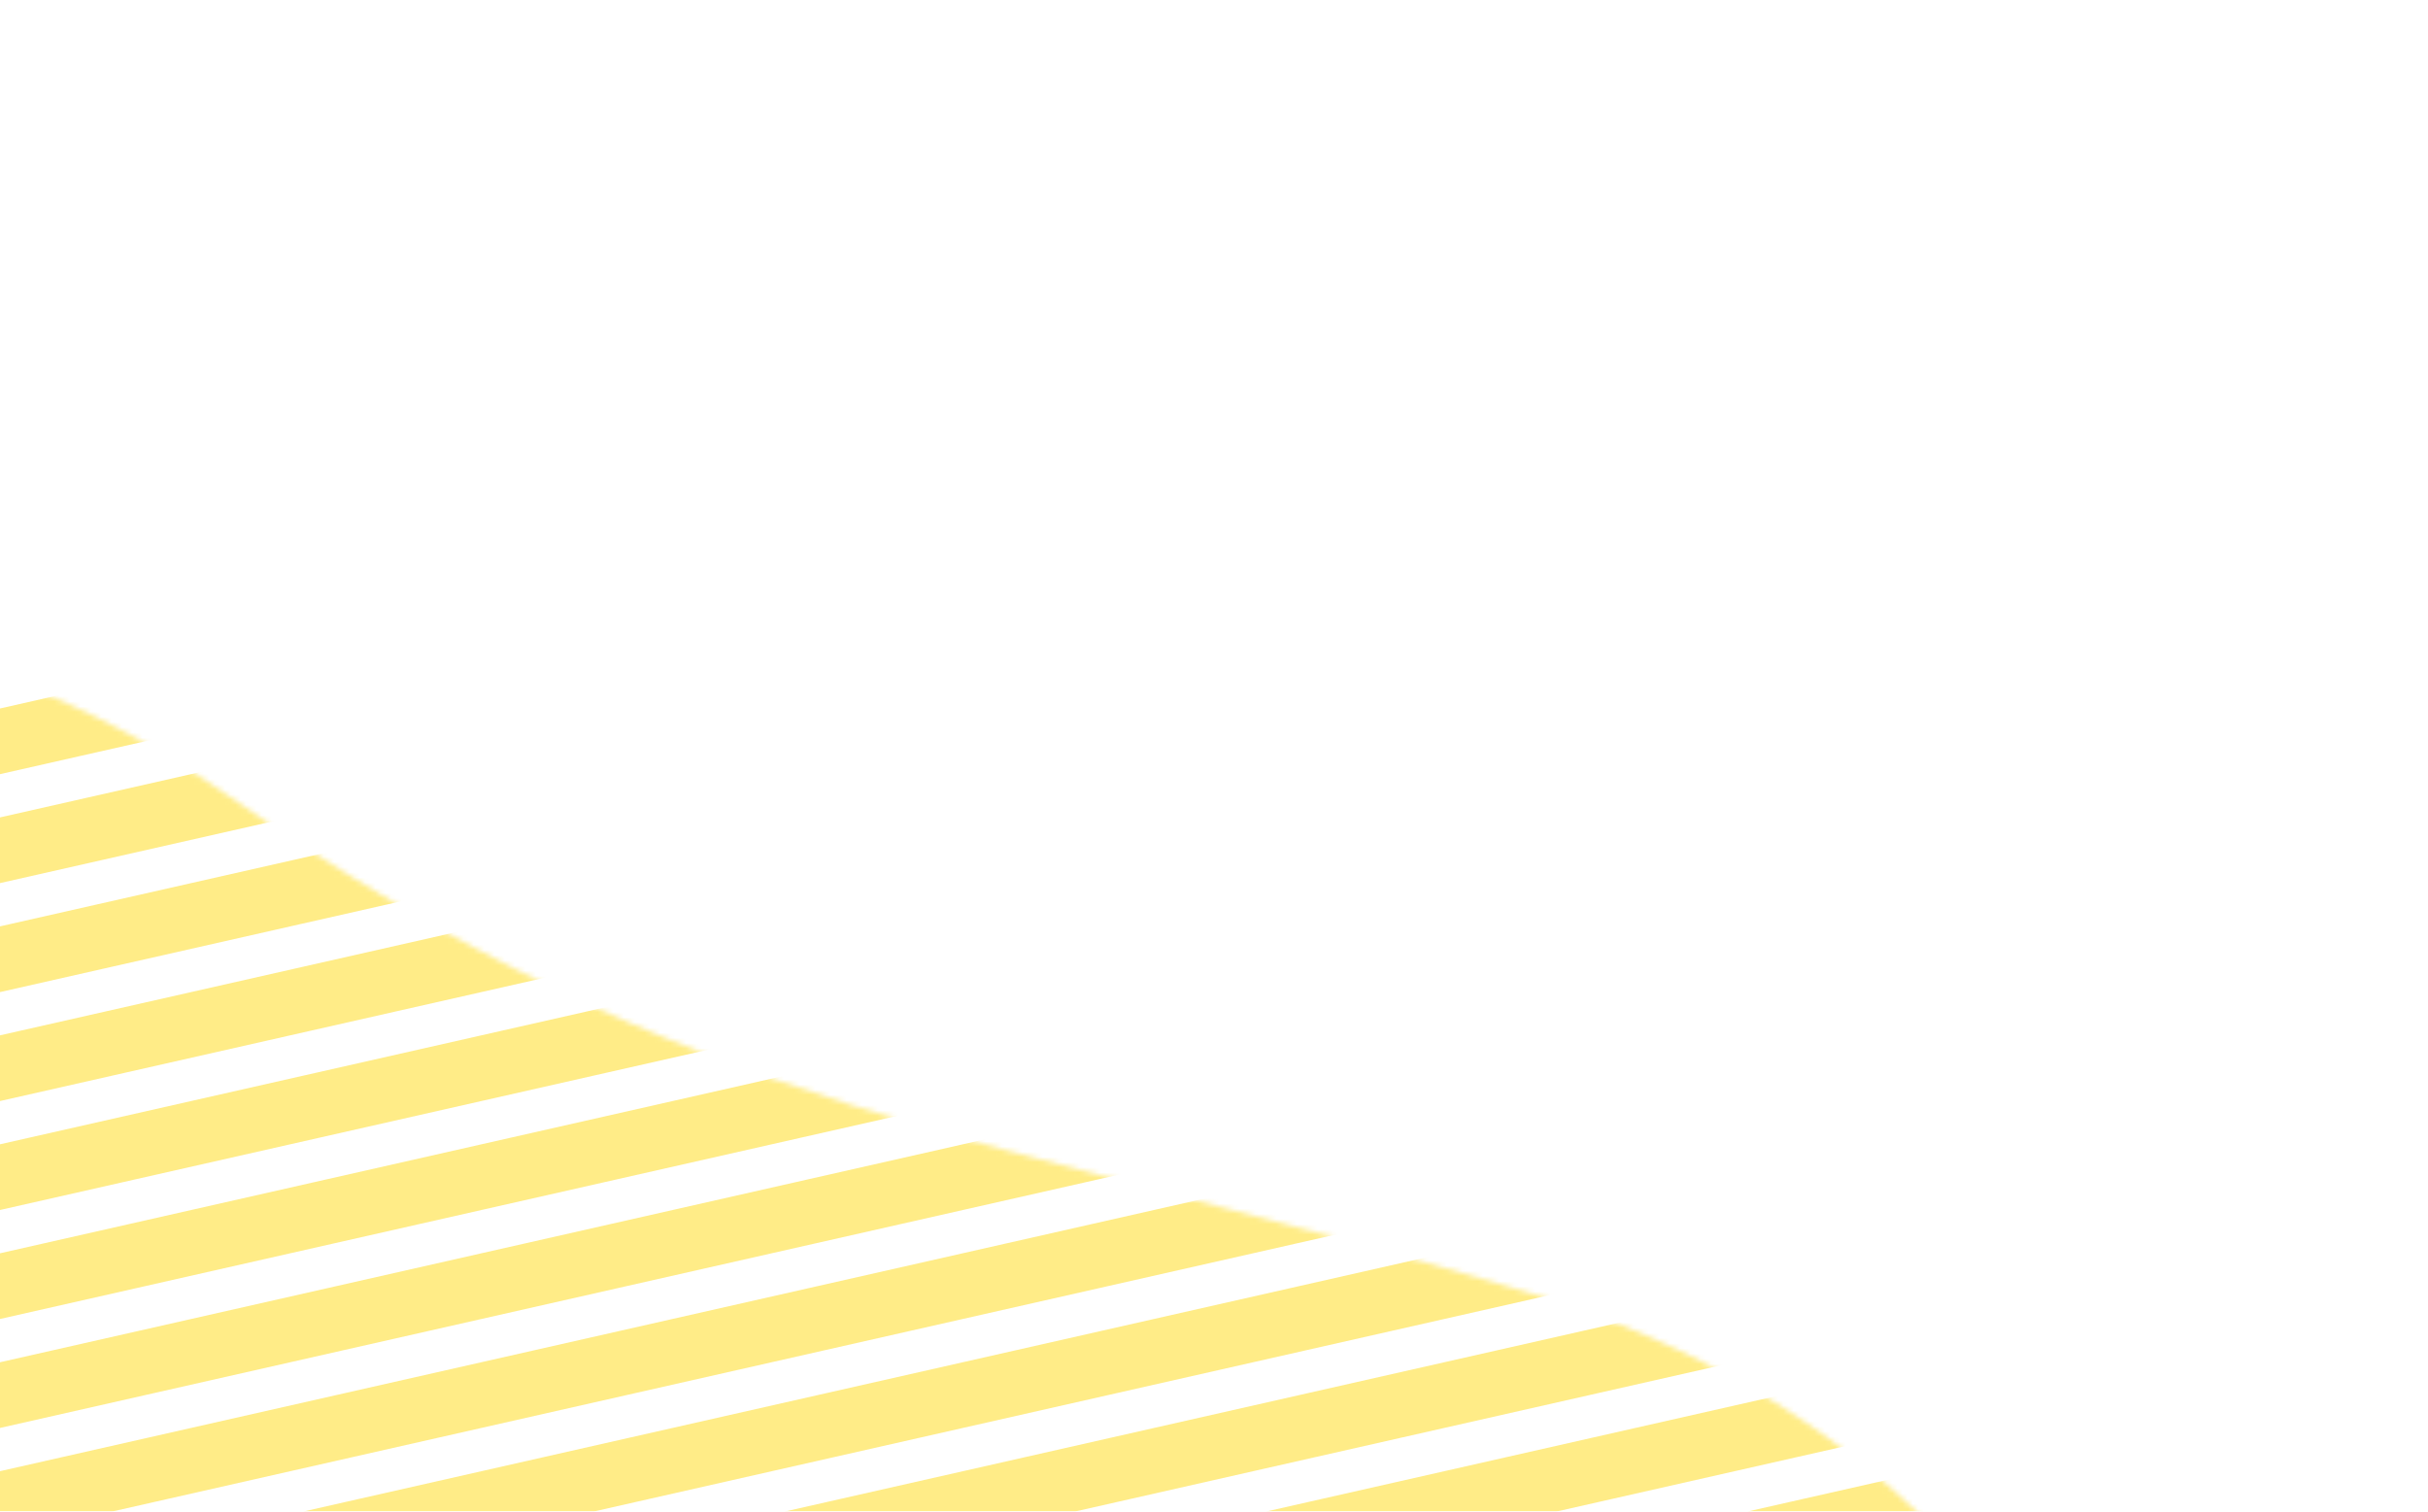 <svg width="469" height="292" viewBox="0 0 469 292" fill="none" xmlns="http://www.w3.org/2000/svg">
<g opacity="0.6">
<mask id="mask0_144_883" style="mask-type:luminance" maskUnits="userSpaceOnUse" x="-226" y="122" width="641" height="611">
<path d="M44.084 153.697C-92.572 58.405 -222.005 198.882 -190.48 305.49C-183.169 330.216 -186.721 379.313 -205.249 405.845C-249.709 469.476 -221.954 564.143 -111.999 580.579C-33.241 592.349 29.521 669.93 46.124 687.495C94.827 739.015 173.559 751.884 213.931 695.84C260.007 631.877 256.978 584.573 345.94 516.914C458.411 431.38 426.787 289.435 295.244 249.701C191.294 218.304 134.233 216.543 44.083 153.68L44.084 153.697Z" fill="white"/>
</mask>
<g mask="url(#mask0_144_883)">
<path d="M-313.911 178.516L-315.152 166.101L374.023 10.09L375.256 22.499L-313.911 178.516ZM377.329 43.085L376.088 30.67L-313.094 186.69L-311.86 199.099L377.329 43.085ZM379.38 63.668L378.147 51.259L-311.035 207.279L-309.802 219.688L379.38 63.668ZM381.439 84.257L380.197 71.842L-308.978 227.853L-307.745 240.262L381.439 84.257ZM383.504 104.837L382.262 92.422L-306.919 248.442L-305.678 260.857L383.504 104.837ZM385.554 125.42L384.321 113.011L-304.869 269.025L-303.627 281.44L385.554 125.42ZM387.613 146.009L386.372 133.594L-302.804 289.605L-301.57 302.014L387.613 146.009ZM389.678 166.589L388.444 154.18L-300.745 310.194L-299.504 322.609L389.678 166.589ZM391.736 187.178L390.495 174.763L-298.687 330.783L-297.453 343.192L391.736 187.178ZM393.787 207.761L392.546 195.346L-296.629 351.357L-295.388 363.772L393.787 207.761ZM395.852 228.341L394.619 215.932L-294.557 371.943L-293.315 384.357L395.86 228.347L395.852 228.341ZM397.911 248.93L396.677 236.521L-292.498 392.532L-291.265 404.941L397.911 248.93ZM399.961 269.513L398.728 257.104L-290.447 413.115L-289.206 425.529L399.969 269.519L399.961 269.513ZM402.02 290.102L400.779 277.687L-288.397 433.698L-287.163 446.107L402.012 290.096L402.02 290.102ZM404.085 310.682L402.852 298.273L-286.324 454.284L-285.09 466.693L404.085 310.682ZM406.136 331.265L404.902 318.856L-284.273 474.867L-283.032 487.281L406.144 331.271L406.136 331.265ZM408.194 351.854L406.961 339.445L-282.214 495.456L-280.981 507.865L408.194 351.854ZM410.259 372.434L409.026 360.025L-280.149 516.036L-278.908 528.45L410.267 372.44L410.259 372.434ZM412.31 393.017L411.069 380.602L-278.107 536.613L-276.865 549.028L412.31 393.017ZM414.369 413.606L413.127 401.191L-276.048 557.202L-274.815 569.611L414.361 413.6L414.369 413.606ZM416.434 434.186L415.2 421.777L-273.975 577.788L-272.734 590.202L416.442 434.192L416.434 434.186ZM418.484 454.769L417.251 442.36L-271.924 598.371L-270.691 610.78L418.484 454.769ZM420.543 475.358L419.31 462.949L-269.866 618.96L-268.625 631.374L420.551 475.364L420.543 475.358ZM422.601 495.947L421.368 483.538L-267.807 639.549L-266.574 651.958L422.601 495.947ZM424.666 516.527L423.425 504.112L-265.75 660.123L-264.517 672.532L424.659 516.521L424.666 516.527ZM426.717 537.11L425.484 524.701L-263.692 680.712L-262.45 693.126L426.725 537.116L426.717 537.11ZM428.776 557.699L427.534 545.284L-261.641 701.295L-260.407 713.704L428.768 557.693L428.776 557.699ZM430.841 578.279L429.599 565.864L-259.576 721.875L-258.335 734.29L430.841 578.279ZM432.891 598.862L431.658 586.453L-257.517 742.464L-256.284 754.873L432.891 598.862ZM434.95 619.451L433.709 607.036L-255.467 763.047L-254.233 775.456L434.942 619.445L434.95 619.451ZM437.015 640.031L435.782 627.622L-253.394 783.633L-252.16 796.042L437.015 640.031ZM439.074 660.62L437.832 648.205L-251.343 804.216L-250.11 816.625L439.066 660.614L439.074 660.62ZM441.124 681.203L439.883 668.788L-249.292 824.799L-248.059 837.208L441.116 681.197L441.124 681.203ZM443.189 701.783L441.956 689.374L-247.219 845.385L-245.986 857.794L443.189 701.783ZM445.248 722.372L444.007 709.957L-245.169 865.968L-243.935 878.377L445.24 722.366L445.248 722.372Z" fill="#FFE037"/>
</g>
</g>
</svg>
